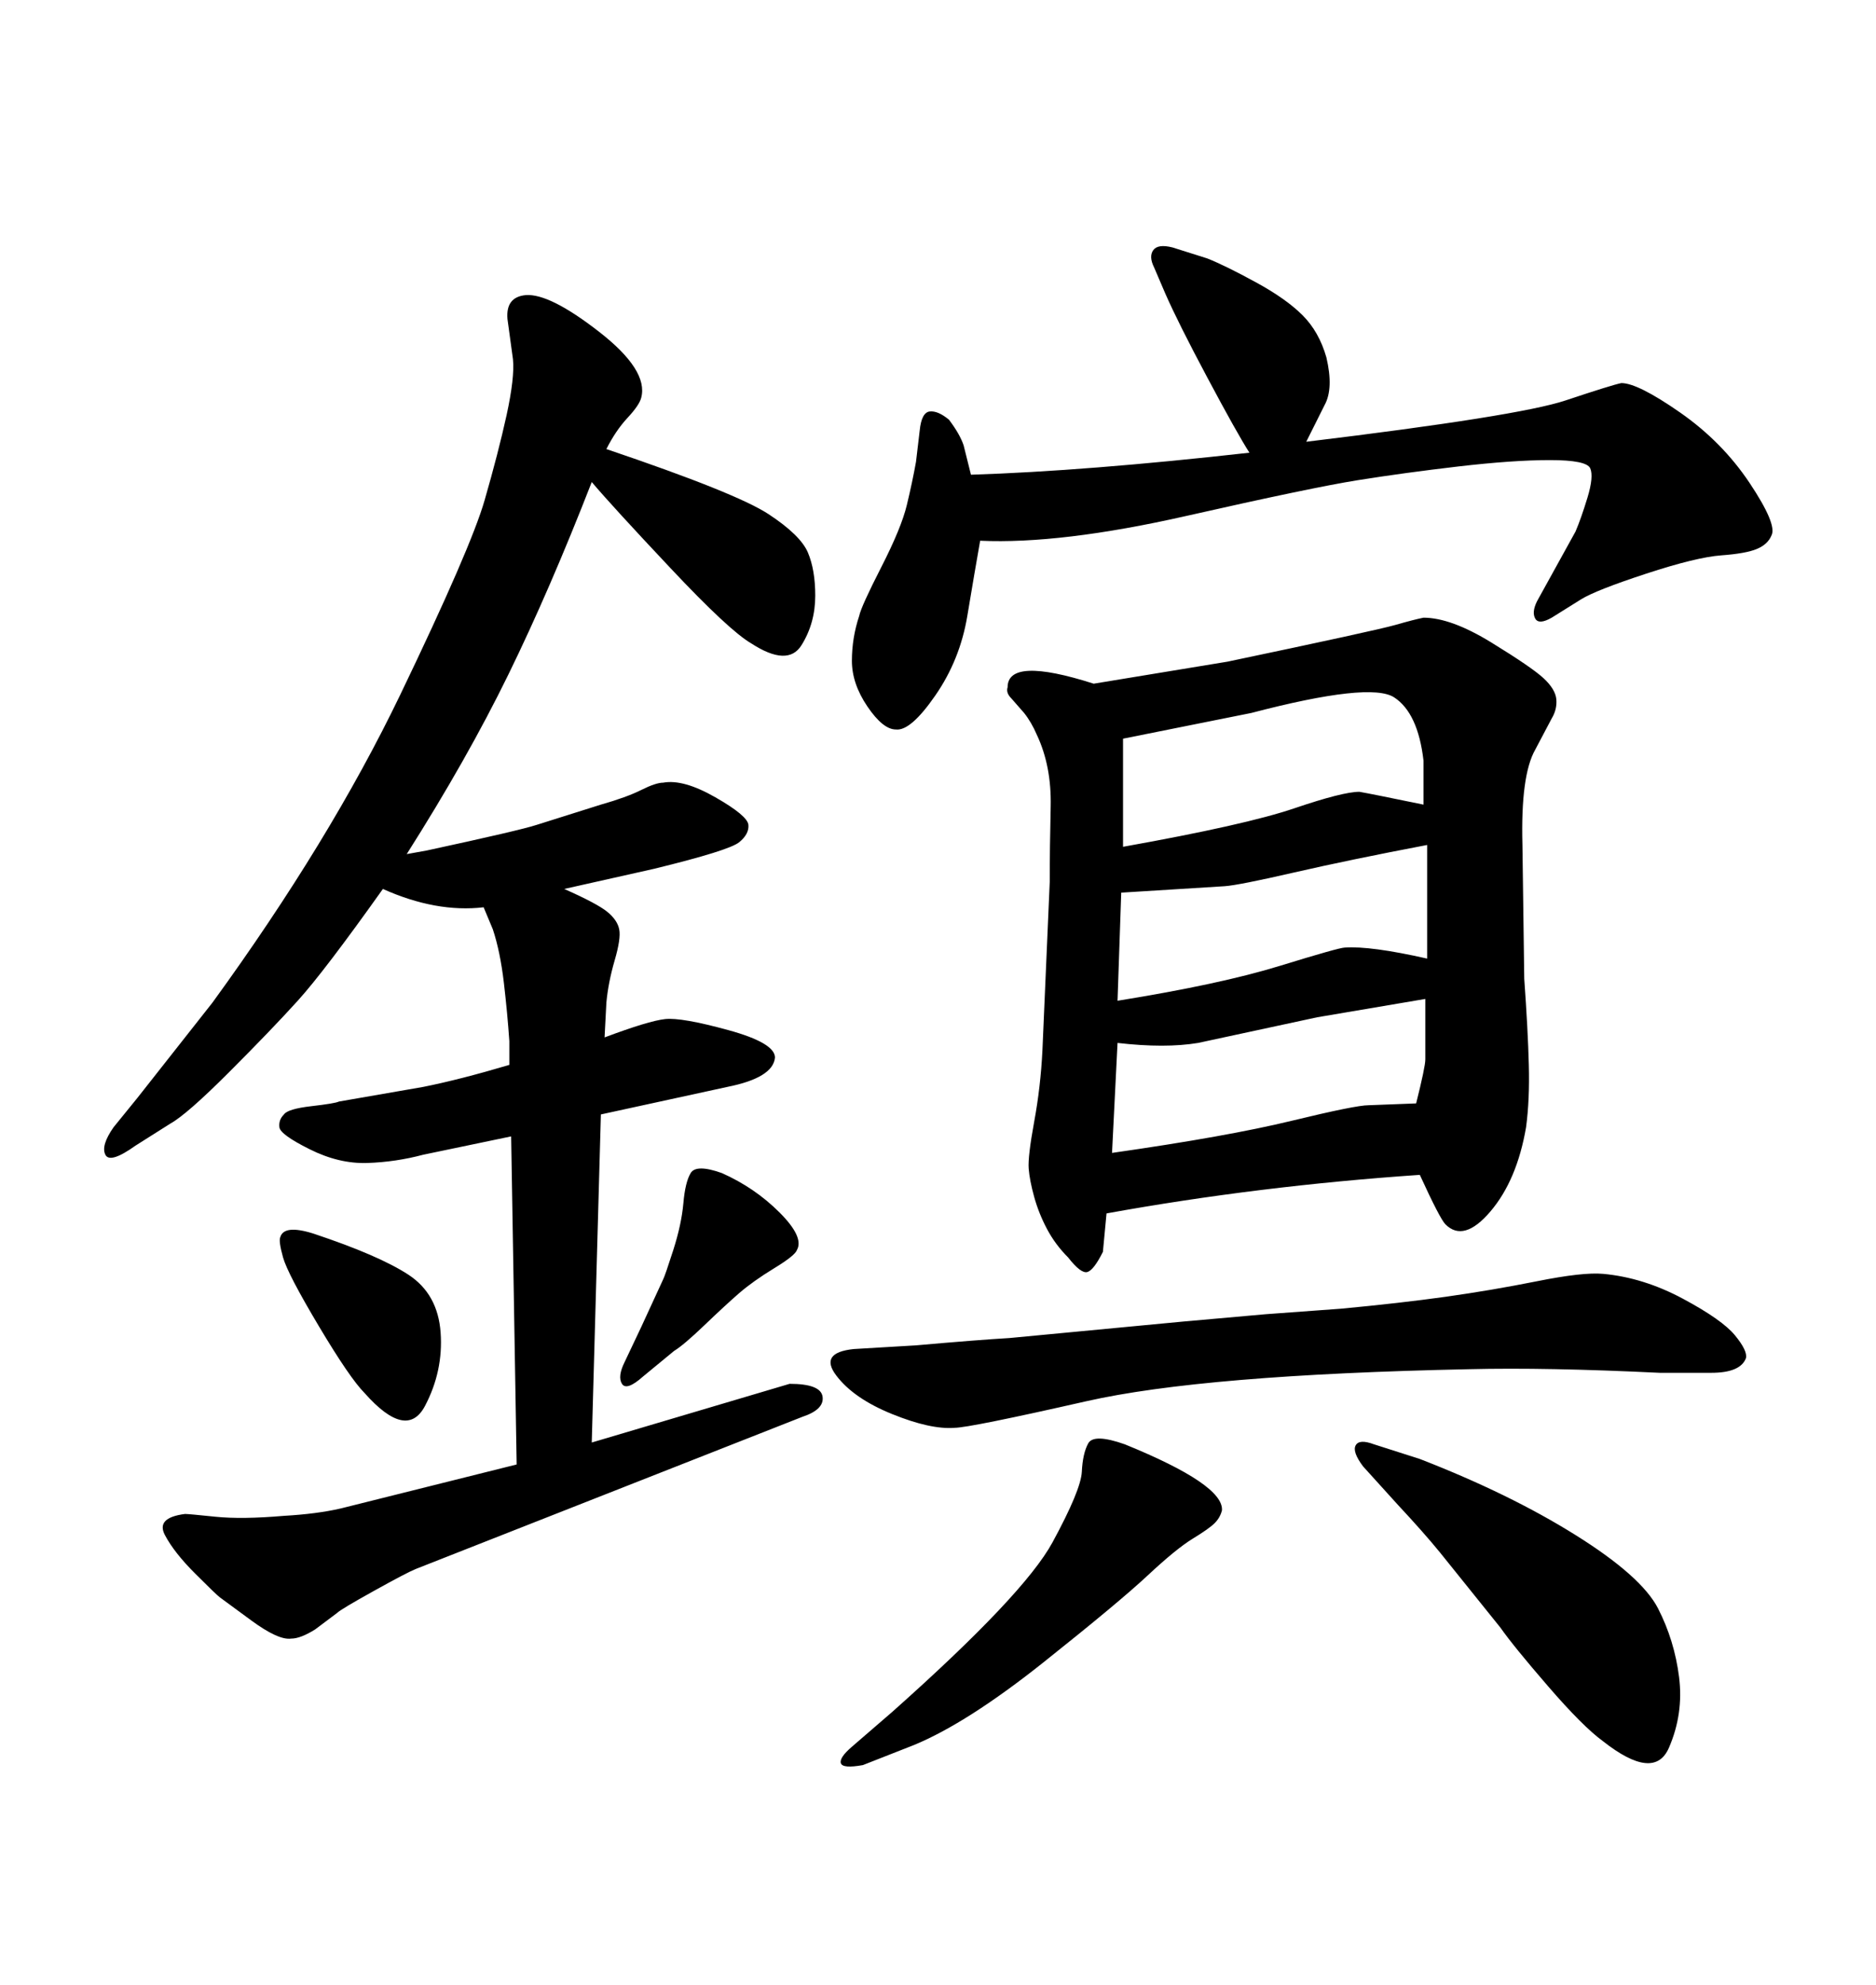 <svg xmlns="http://www.w3.org/2000/svg" xmlns:xlink="http://www.w3.org/1999/xlink" width="300" height="317.285"><path d="M202.44 210.06L214.45 209.18Q223.83 208.30 231.15 207.28Q238.48 206.25 245.80 204.79Q253.13 203.32 256.35 203.61L256.35 203.61Q262.79 204.20 269.09 207.57Q275.39 210.94 277.44 213.43Q279.49 215.92 279.20 217.09L279.20 217.09Q278.32 219.43 273.63 219.43L273.63 219.43L265.43 219.43Q247.27 218.55 234.96 218.85L234.96 218.85Q192.48 219.73 173.73 223.97Q154.98 228.22 152.64 228.22L152.64 228.22Q148.83 228.52 142.68 226.03Q136.52 223.54 133.74 219.87Q130.96 216.21 136.52 215.63L136.52 215.63L146.48 215.04Q156.45 214.16 161.43 213.87L161.43 213.87L189.26 211.23L202.44 210.06ZM65.04 136.52L65.04 136.52L68.26 135.94Q83.20 132.71 85.84 131.84L85.84 131.84L96.09 128.61Q100.20 127.44 102.54 126.27Q104.88 125.10 106.05 125.10L106.05 125.10Q109.28 124.51 114.40 127.44Q119.53 130.37 119.68 131.84Q119.82 133.30 118.21 134.62Q116.60 135.94 104.59 138.87L104.59 138.87L90.23 142.09Q95.51 144.43 97.12 145.75Q98.73 147.07 99.02 148.54Q99.32 150 98.29 153.52Q97.27 157.03 96.97 160.25L96.97 160.25L96.68 165.82Q103.71 163.18 106.35 162.89L106.35 162.89Q108.98 162.60 116.46 164.65Q123.93 166.70 123.93 169.04L123.93 169.04Q123.63 172.27 116.31 173.73L116.31 173.73L96.09 178.13L94.63 230.57L126.27 221.19Q131.25 221.19 131.54 223.24Q131.84 225.29 128.32 226.46L128.32 226.46L66.50 250.78Q65.04 251.37 59.77 254.30Q54.49 257.23 53.91 257.81L53.91 257.81L50.39 260.45Q48.05 261.91 46.58 261.91L46.58 261.91Q44.53 262.21 40.14 258.98Q35.74 255.76 35.16 255.32Q34.57 254.88 31.20 251.51Q27.83 248.14 26.37 245.36Q24.90 242.58 29.59 241.99L29.59 241.99Q30.18 241.99 34.42 242.43Q38.67 242.87 45.41 242.29L45.41 242.29Q50.68 241.99 54.49 241.11L54.49 241.11L82.62 234.08L81.74 181.64L67.68 184.57Q63.28 185.74 58.74 185.89Q54.20 186.04 49.51 183.69Q44.82 181.35 44.68 180.18Q44.53 179.00 45.41 178.13L45.41 178.13Q46.00 177.25 49.80 176.81Q53.61 176.37 54.20 176.07L54.20 176.07L67.68 173.73Q73.54 172.56 81.45 170.21L81.45 170.21L81.45 166.41Q81.15 162.01 80.57 157.03Q79.98 152.05 78.81 148.54L78.81 148.54L77.34 145.02Q69.73 145.90 61.23 142.09L61.23 142.09Q51.86 155.27 47.61 159.96Q43.36 164.65 36.62 171.39Q29.88 178.13 27.25 179.59L27.25 179.59L21.68 183.11Q17.58 186.04 16.85 184.57Q16.11 183.11 18.16 180.18L18.16 180.18L21.97 175.49L33.98 160.25Q52.73 134.47 64.01 111.04Q75.29 87.60 77.49 79.98Q79.69 72.36 81.01 66.36Q82.32 60.35 82.03 57.42L82.03 57.42L81.15 50.98Q80.86 47.46 84.08 47.17L84.08 47.17Q87.89 46.88 95.80 53.03Q103.71 59.18 102.54 63.57L102.54 63.57Q102.25 64.75 100.34 66.80Q98.44 68.85 96.97 71.78L96.97 71.78Q117.77 78.81 122.90 82.18Q128.03 85.55 129.20 88.33Q130.37 91.11 130.37 95.21L130.37 95.21Q130.37 99.61 128.17 103.13Q125.98 106.64 120.12 102.83L120.12 102.83Q116.60 100.78 107.23 90.82Q97.85 80.86 94.63 77.05L94.63 77.05Q87.89 94.34 81.30 107.81Q74.71 121.29 65.04 136.52ZM44.82 197.75L44.82 197.75Q45.41 195.70 50.10 197.17L50.10 197.17Q60.64 200.68 65.33 203.76Q70.02 206.84 70.46 212.99Q70.90 219.14 67.97 224.71Q65.04 230.27 58.30 222.66L58.30 222.66Q55.96 220.31 50.98 211.96Q46.00 203.61 45.26 200.98Q44.53 198.34 44.82 197.75ZM156.74 86.43L156.74 86.43Q155.86 91.41 154.69 98.44Q153.52 105.47 149.56 111.18Q145.61 116.89 143.26 116.60L143.26 116.60Q141.21 116.60 138.72 112.94Q136.23 109.28 136.23 105.62Q136.23 101.95 137.40 98.44L137.40 98.44Q137.70 96.97 140.92 90.67Q144.14 84.38 145.02 80.71Q145.90 77.05 146.48 73.83L146.48 73.83L147.07 68.85Q147.36 65.92 148.68 65.77Q150 65.63 151.76 67.09L151.76 67.09Q153.52 69.43 154.10 71.19L154.10 71.19L155.27 75.88Q173.73 75.29 199.80 72.36L199.80 72.36Q197.75 69.14 193.07 60.35Q188.38 51.56 186.33 46.88L186.33 46.88L184.57 42.77Q183.69 41.02 184.42 39.99Q185.16 38.96 187.50 39.55L187.50 39.55L193.07 41.31Q196.00 42.48 200.83 45.12Q205.66 47.75 208.30 50.39Q210.94 53.03 212.11 57.13L212.11 57.13Q213.28 62.11 211.82 64.75L211.82 64.75L208.89 70.61Q242.87 66.50 250.34 64.01Q257.81 61.52 259.28 61.23L259.28 61.23Q261.91 61.23 268.65 65.92Q275.39 70.61 279.79 77.20Q284.18 83.79 283.30 85.55L283.30 85.55Q282.71 87.01 280.96 87.74Q279.20 88.48 275.24 88.77Q271.29 89.06 263.23 91.70Q255.18 94.34 252.83 95.80L252.83 95.80L248.14 98.73Q246.09 99.90 245.51 98.88Q244.92 97.85 245.80 96.09L245.80 96.09L251.95 84.96Q252.83 82.91 253.86 79.54Q254.88 76.17 254.30 74.85Q253.71 73.54 247.85 73.54L247.85 73.54Q241.99 73.54 233.20 74.56Q224.41 75.59 217.09 76.76Q209.77 77.93 189.70 82.47Q169.63 87.01 156.74 86.43ZM146.19 278.91L137.99 282.13Q134.77 282.71 134.47 281.84Q134.18 280.96 136.23 279.20L136.23 279.20L142.68 273.63Q163.77 254.88 168.31 246.53Q172.85 238.18 173.00 235.25Q173.14 232.32 174.02 230.71Q174.90 229.10 179.88 230.86L179.88 230.86Q195.70 237.30 195.41 241.41L195.41 241.41Q195.12 242.58 194.24 243.46Q193.36 244.34 190.72 245.95Q188.09 247.56 183.54 251.81Q179.00 256.05 166.85 265.72Q154.69 275.39 146.19 278.91L146.19 278.91ZM223.54 240.53L217.97 234.38Q216.21 232.03 216.80 231.01Q217.38 229.98 219.73 230.86L219.73 230.86L227.05 233.20Q241.41 238.77 251.95 245.36Q262.50 251.95 265.14 257.08Q267.77 262.21 268.51 268.07Q269.24 273.93 266.89 279.35Q264.55 284.77 256.35 278.32L256.35 278.32Q253.13 275.98 247.56 269.53Q241.99 263.09 239.94 260.16L239.94 260.16L230.27 248.14Q227.64 244.92 223.54 240.53L223.54 240.53ZM107.81 215.92L107.81 215.92L102.83 220.02Q100.20 222.36 99.46 221.19Q98.73 220.02 99.90 217.68L99.90 217.68L102.54 212.11L106.05 204.49Q106.35 203.91 107.67 199.80Q108.98 195.70 109.28 192.33Q109.57 188.96 110.45 187.50Q111.33 186.04 115.43 187.50L115.43 187.50Q120.70 189.84 124.66 193.80Q128.61 197.75 127.44 199.80L127.44 199.80Q127.15 200.68 123.78 202.73Q120.41 204.79 118.21 206.69Q116.02 208.59 112.65 211.82Q109.28 215.04 107.81 215.92ZM176.95 193.95L176.95 193.95L176.37 200.10Q174.90 203.03 173.88 203.32Q172.85 203.61 170.80 200.98L170.80 200.98Q168.75 198.93 167.43 196.44Q166.11 193.95 165.38 191.31Q164.65 188.67 164.50 186.77Q164.36 184.86 165.38 179.30Q166.41 173.73 166.70 167.87L166.70 167.87L167.87 140.92Q167.87 135.35 168.02 128.91Q168.16 122.46 165.82 117.48L165.82 117.48Q164.94 115.43 163.77 113.96L163.77 113.96L161.72 111.62Q160.84 110.74 161.13 109.86L161.13 109.86Q161.13 104.88 174.90 109.28L174.90 109.28L196.29 105.76Q220.02 100.78 223.10 99.90Q226.17 99.02 227.64 98.73L227.64 98.73Q232.03 98.73 238.48 102.69Q244.92 106.64 246.83 108.40Q248.73 110.16 248.88 111.77Q249.02 113.38 248.14 114.84L248.14 114.84L245.51 119.82Q243.16 123.93 243.46 135.06L243.46 135.06L243.75 156.45Q244.34 164.65 244.48 170.21Q244.63 175.78 244.04 180.18L244.04 180.18Q242.58 188.67 238.33 193.65Q234.08 198.63 231.15 195.70L231.15 195.70Q230.27 194.82 227.05 187.79L227.05 187.79Q201.27 189.55 176.95 193.95ZM178.71 166.70L177.83 184.28Q196.29 181.64 206.54 179.15Q216.80 176.66 218.85 176.66L218.85 176.66L226.46 176.37Q227.93 170.51 227.93 169.34L227.93 169.34L227.93 159.67Q214.16 162.01 210.64 162.60L210.64 162.60L191.60 166.70Q186.33 167.58 178.71 166.70L178.71 166.70ZM179.30 142.68L178.71 159.96Q195.12 157.32 204.64 154.39Q214.16 151.46 215.04 151.46L215.04 151.46Q219.14 151.17 228.22 153.22L228.22 153.22L228.22 135.06Q215.92 137.40 206.98 139.45Q198.05 141.50 195.85 141.65Q193.65 141.80 179.30 142.68L179.30 142.68ZM179.59 118.07L179.59 135.35Q199.22 131.84 206.98 129.20Q214.75 126.56 217.38 126.56L217.38 126.56Q219.14 126.86 227.64 128.61L227.64 128.61L227.64 121.58Q226.76 113.96 222.95 111.47Q219.14 108.98 200.10 113.96L200.10 113.96L179.59 118.07Z"/></svg>